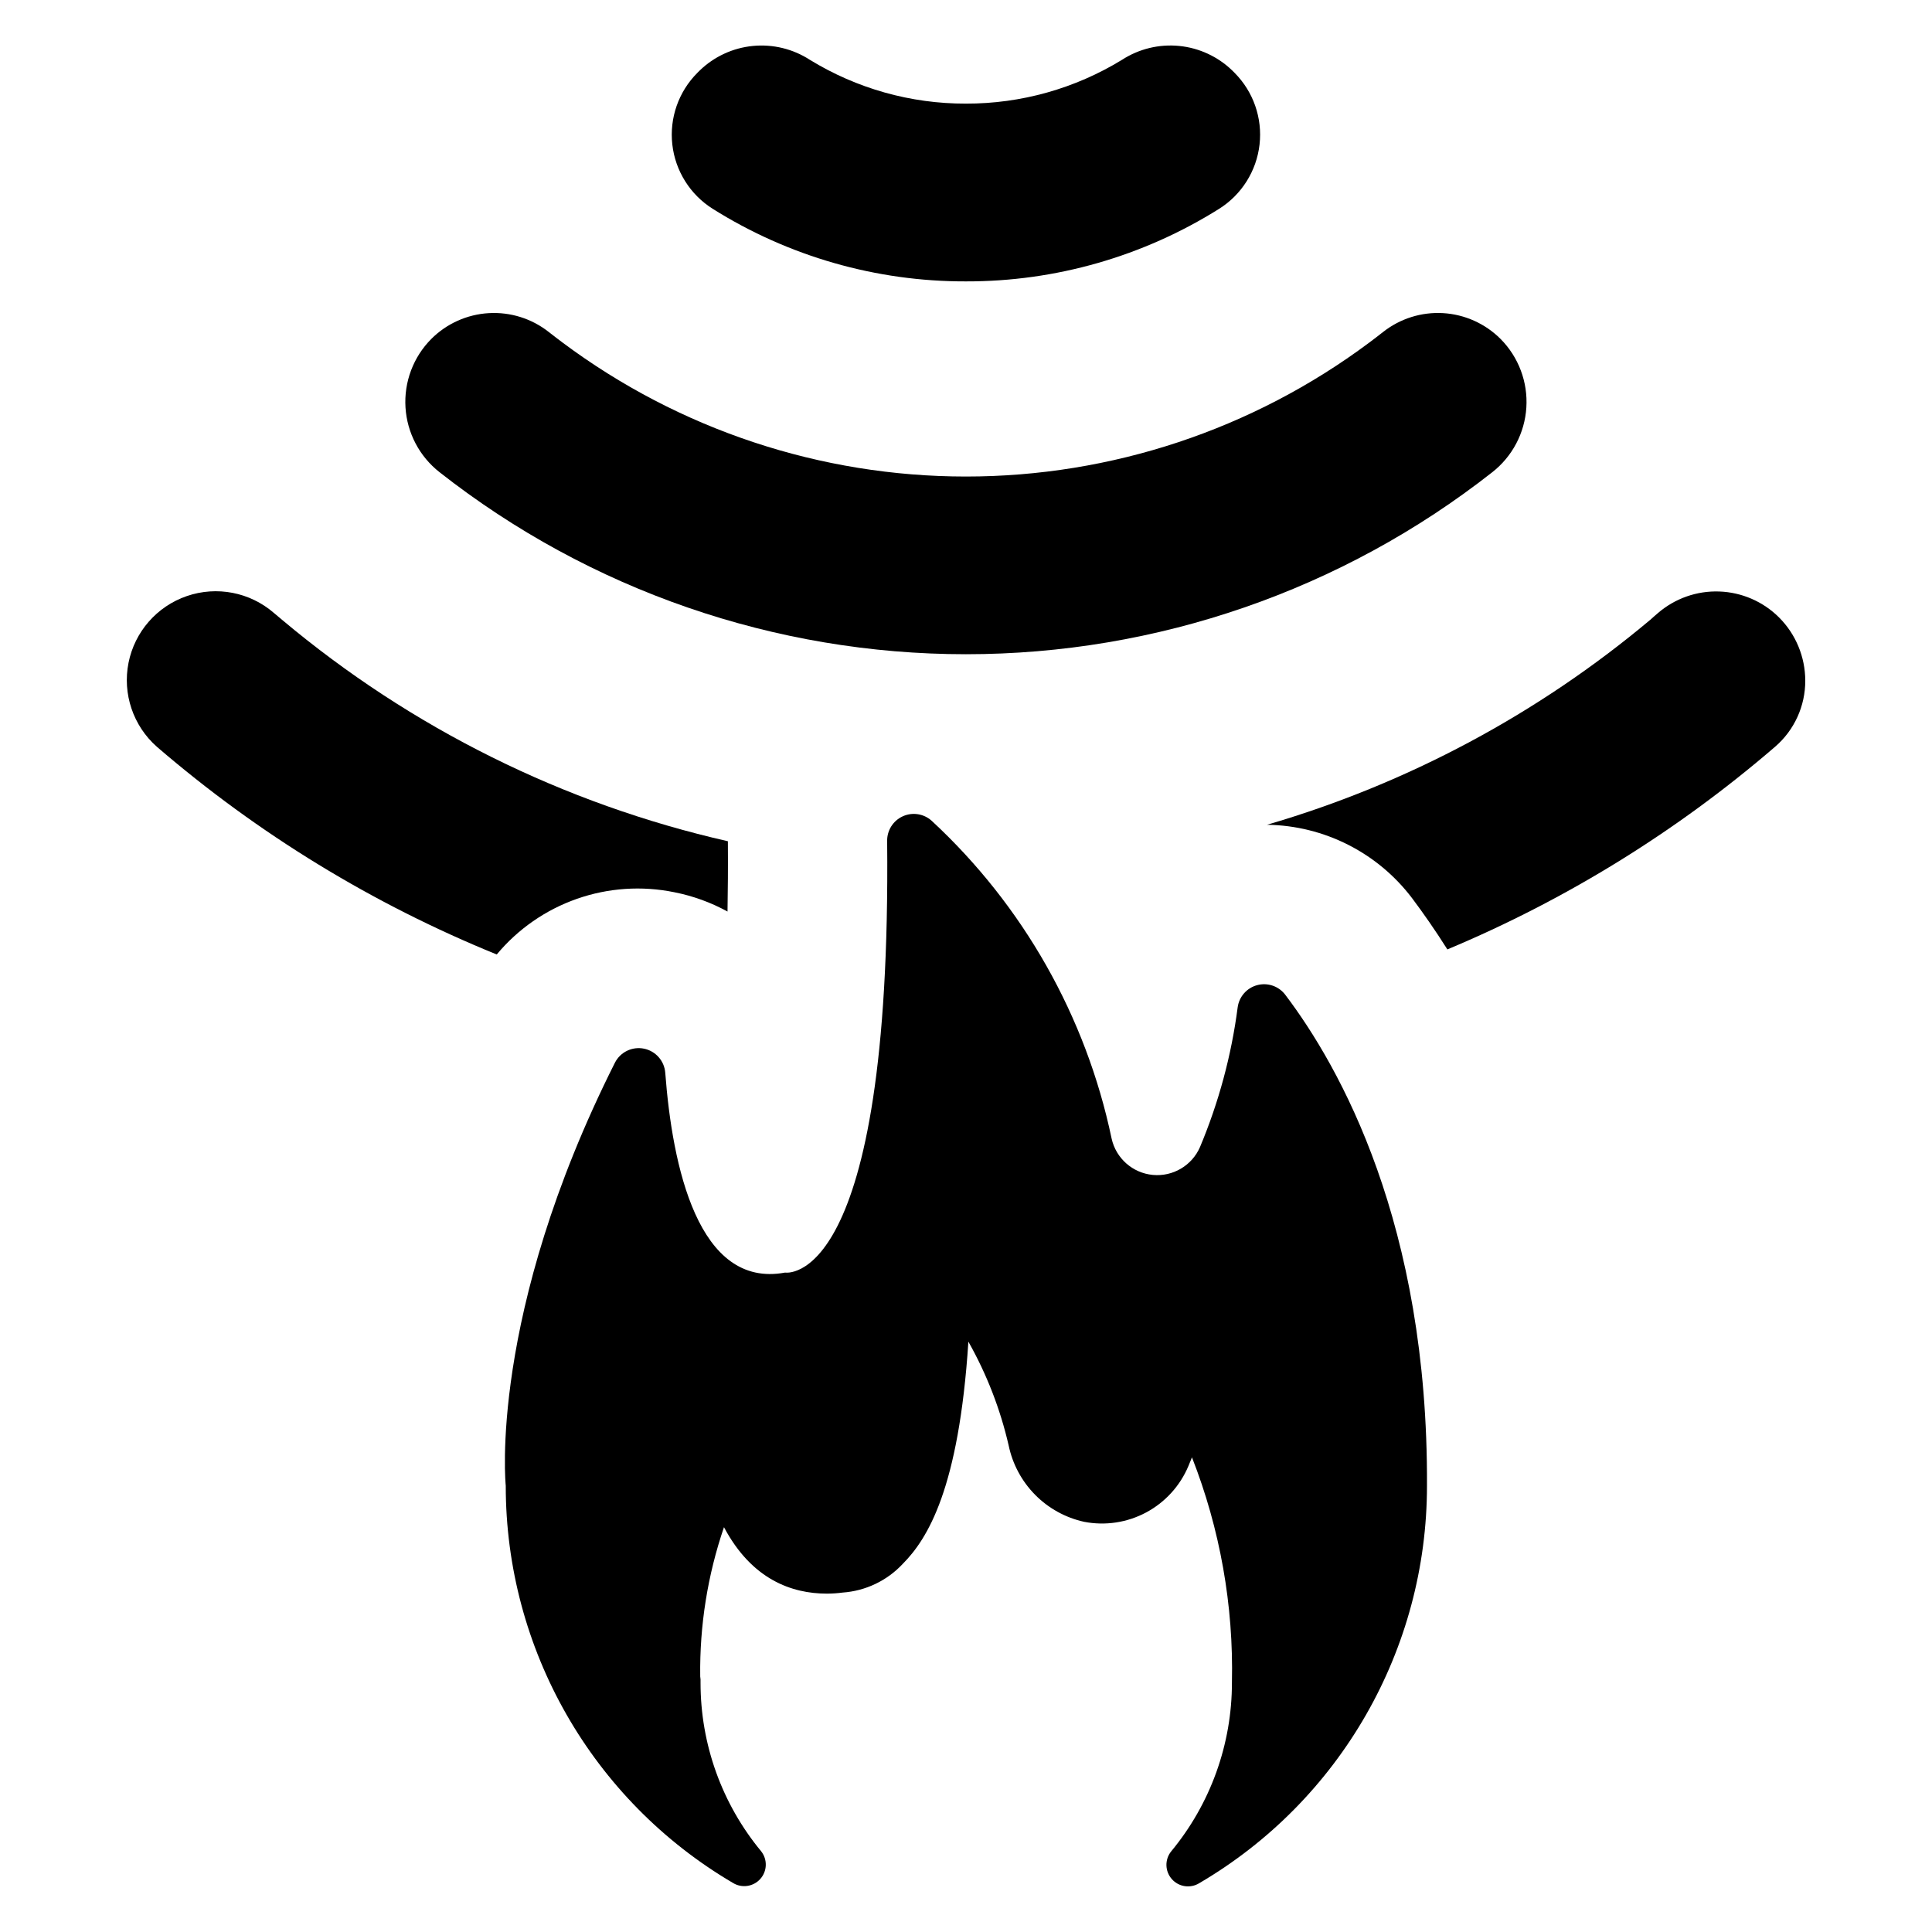 <?xml version="1.0" encoding="UTF-8"?>
<!-- Uploaded to: ICON Repo, www.svgrepo.com, Generator: ICON Repo Mixer Tools -->
<svg fill="#000000" width="800px" height="800px" version="1.1" viewBox="144 144 512 512" xmlns="http://www.w3.org/2000/svg">
 <g>
  <path d="m471.99 410.99c-1.656 12.715-5.012 25.152-9.973 36.977-2.129 4.922-7.188 7.906-12.527 7.398-5.336-0.508-9.738-4.398-10.902-9.633-6.777-32.332-23.438-61.762-47.676-84.207-2.082-1.887-5.082-2.359-7.644-1.207-2.559 1.152-4.195 3.711-4.164 6.519 1.176 119.21-27.051 114.41-27.051 114.41-23.098 4.305-29.898-28.344-31.754-52.949v0.004c-0.238-3.16-2.547-5.773-5.652-6.398-3.106-0.625-6.246 0.895-7.684 3.715-33.66 66.945-28.934 112.11-28.934 112.11-0.02 43.289 22.891 83.344 60.215 105.27 2.356 1.449 5.414 0.996 7.254-1.074 1.84-2.066 1.926-5.16 0.207-7.328-10.395-12.566-16.07-28.367-16.055-44.672v-0.848l-0.09-0.844 0.004 0.004c-0.176-13.438 1.953-26.805 6.297-39.52 7.375 13.906 18.02 17.609 27.258 17.609h0.004c1.383 0 2.769-0.094 4.144-0.277 6.106-0.422 11.824-3.148 15.992-7.629 6.57-6.633 14.852-19.91 17.371-58.855h0.004c4.859 8.602 8.453 17.859 10.668 27.484 1.027 4.945 3.461 9.488 7.012 13.082 3.547 3.594 8.062 6.082 12.996 7.164 5.598 1.082 11.398 0.207 16.426-2.481 5.031-2.688 8.98-7.023 11.195-12.277 0.328-0.77 0.645-1.551 0.953-2.332h-0.004c7.445 18.984 11.047 39.258 10.594 59.645 0.02 16.359-5.684 32.215-16.125 44.812-1.719 2.168-1.633 5.258 0.207 7.328 1.836 2.07 4.894 2.523 7.254 1.074 37.395-21.902 60.367-62 60.352-105.34 0.328-69.32-23.051-110.98-37.59-130.15l0.004 0.004c-1.742-2.262-4.68-3.25-7.434-2.5-2.754 0.746-4.789 3.078-5.152 5.91z"/>
  <path d="m332.88 199.34c20.094 12.625 43.359 19.293 67.09 19.23 23.73 0.059 46.992-6.606 67.094-19.219 5.984-3.758 9.93-10.031 10.73-17.047 0.797-7.019-1.645-14.02-6.633-19.02l-0.57-0.57v-0.004c-3.828-3.711-8.805-6.016-14.117-6.539-5.309-0.52-10.637 0.773-15.117 3.672-12.453 7.633-26.781 11.652-41.387 11.617-14.594 0.039-28.91-3.981-41.352-11.609-4.473-2.898-9.793-4.191-15.094-3.676-5.305 0.516-10.273 2.816-14.102 6.519l-0.609 0.609c-4.988 4.992-7.434 11.984-6.641 18.996s4.731 13.285 10.707 17.039z"/>
  <path d="m260.5 269.15c39.781 31.246 88.898 48.227 139.48 48.227 50.582 0 99.699-16.98 139.48-48.227 5.328-4.168 8.617-10.414 9.039-17.164 0.422-6.75-2.062-13.359-6.832-18.16-4.062-4.066-9.477-6.5-15.215-6.844-5.738-0.34-11.402 1.438-15.918 4.996-1.234 0.973-2.481 1.926-3.738 2.863l0.004-0.004c-30.859 23.016-68.328 35.449-106.82 35.449s-75.961-12.434-106.82-35.449c-1.258-0.938-2.504-1.891-3.734-2.859-4.516-3.559-10.18-5.336-15.918-4.992-5.738 0.34-11.152 2.773-15.215 6.84-4.769 4.801-7.254 11.41-6.832 18.16s3.711 12.996 9.039 17.164z"/>
  <path d="m322.69 380.45c4.938 0.973 9.695 2.695 14.109 5.117 0.098-5.664 0.148-11.727 0.098-18.332v-0.297c-43.488-9.883-83.988-30-118.14-58.676-0.746-0.645-1.492-1.242-2.188-1.84l0.004 0.004c-6.344-5.488-15.125-7.188-23.059-4.461-7.93 2.723-13.816 9.457-15.453 17.68-1.637 8.227 1.223 16.703 7.508 22.254 26.836 23.117 57.258 41.711 90.074 55.047 5.617-6.746 12.961-11.844 21.246-14.746 8.285-2.906 17.203-3.508 25.805-1.75z"/>
  <path d="m615.46 307.62c-4.219-4.203-9.871-6.656-15.824-6.867-5.949-0.215-11.762 1.832-16.27 5.723-0.695 0.598-1.391 1.191-2.035 1.789h-0.004c-29.727 24.934-64.305 43.422-101.55 54.305 15.133 0.219 29.32 7.402 38.453 19.473 2.832 3.777 6.012 8.297 9.34 13.562 31.59-13.223 60.898-31.348 86.844-53.703 5.106-4.394 8.027-10.805 8-17.539-0.012-6.281-2.512-12.305-6.957-16.742z"/>
 </g>
</svg>